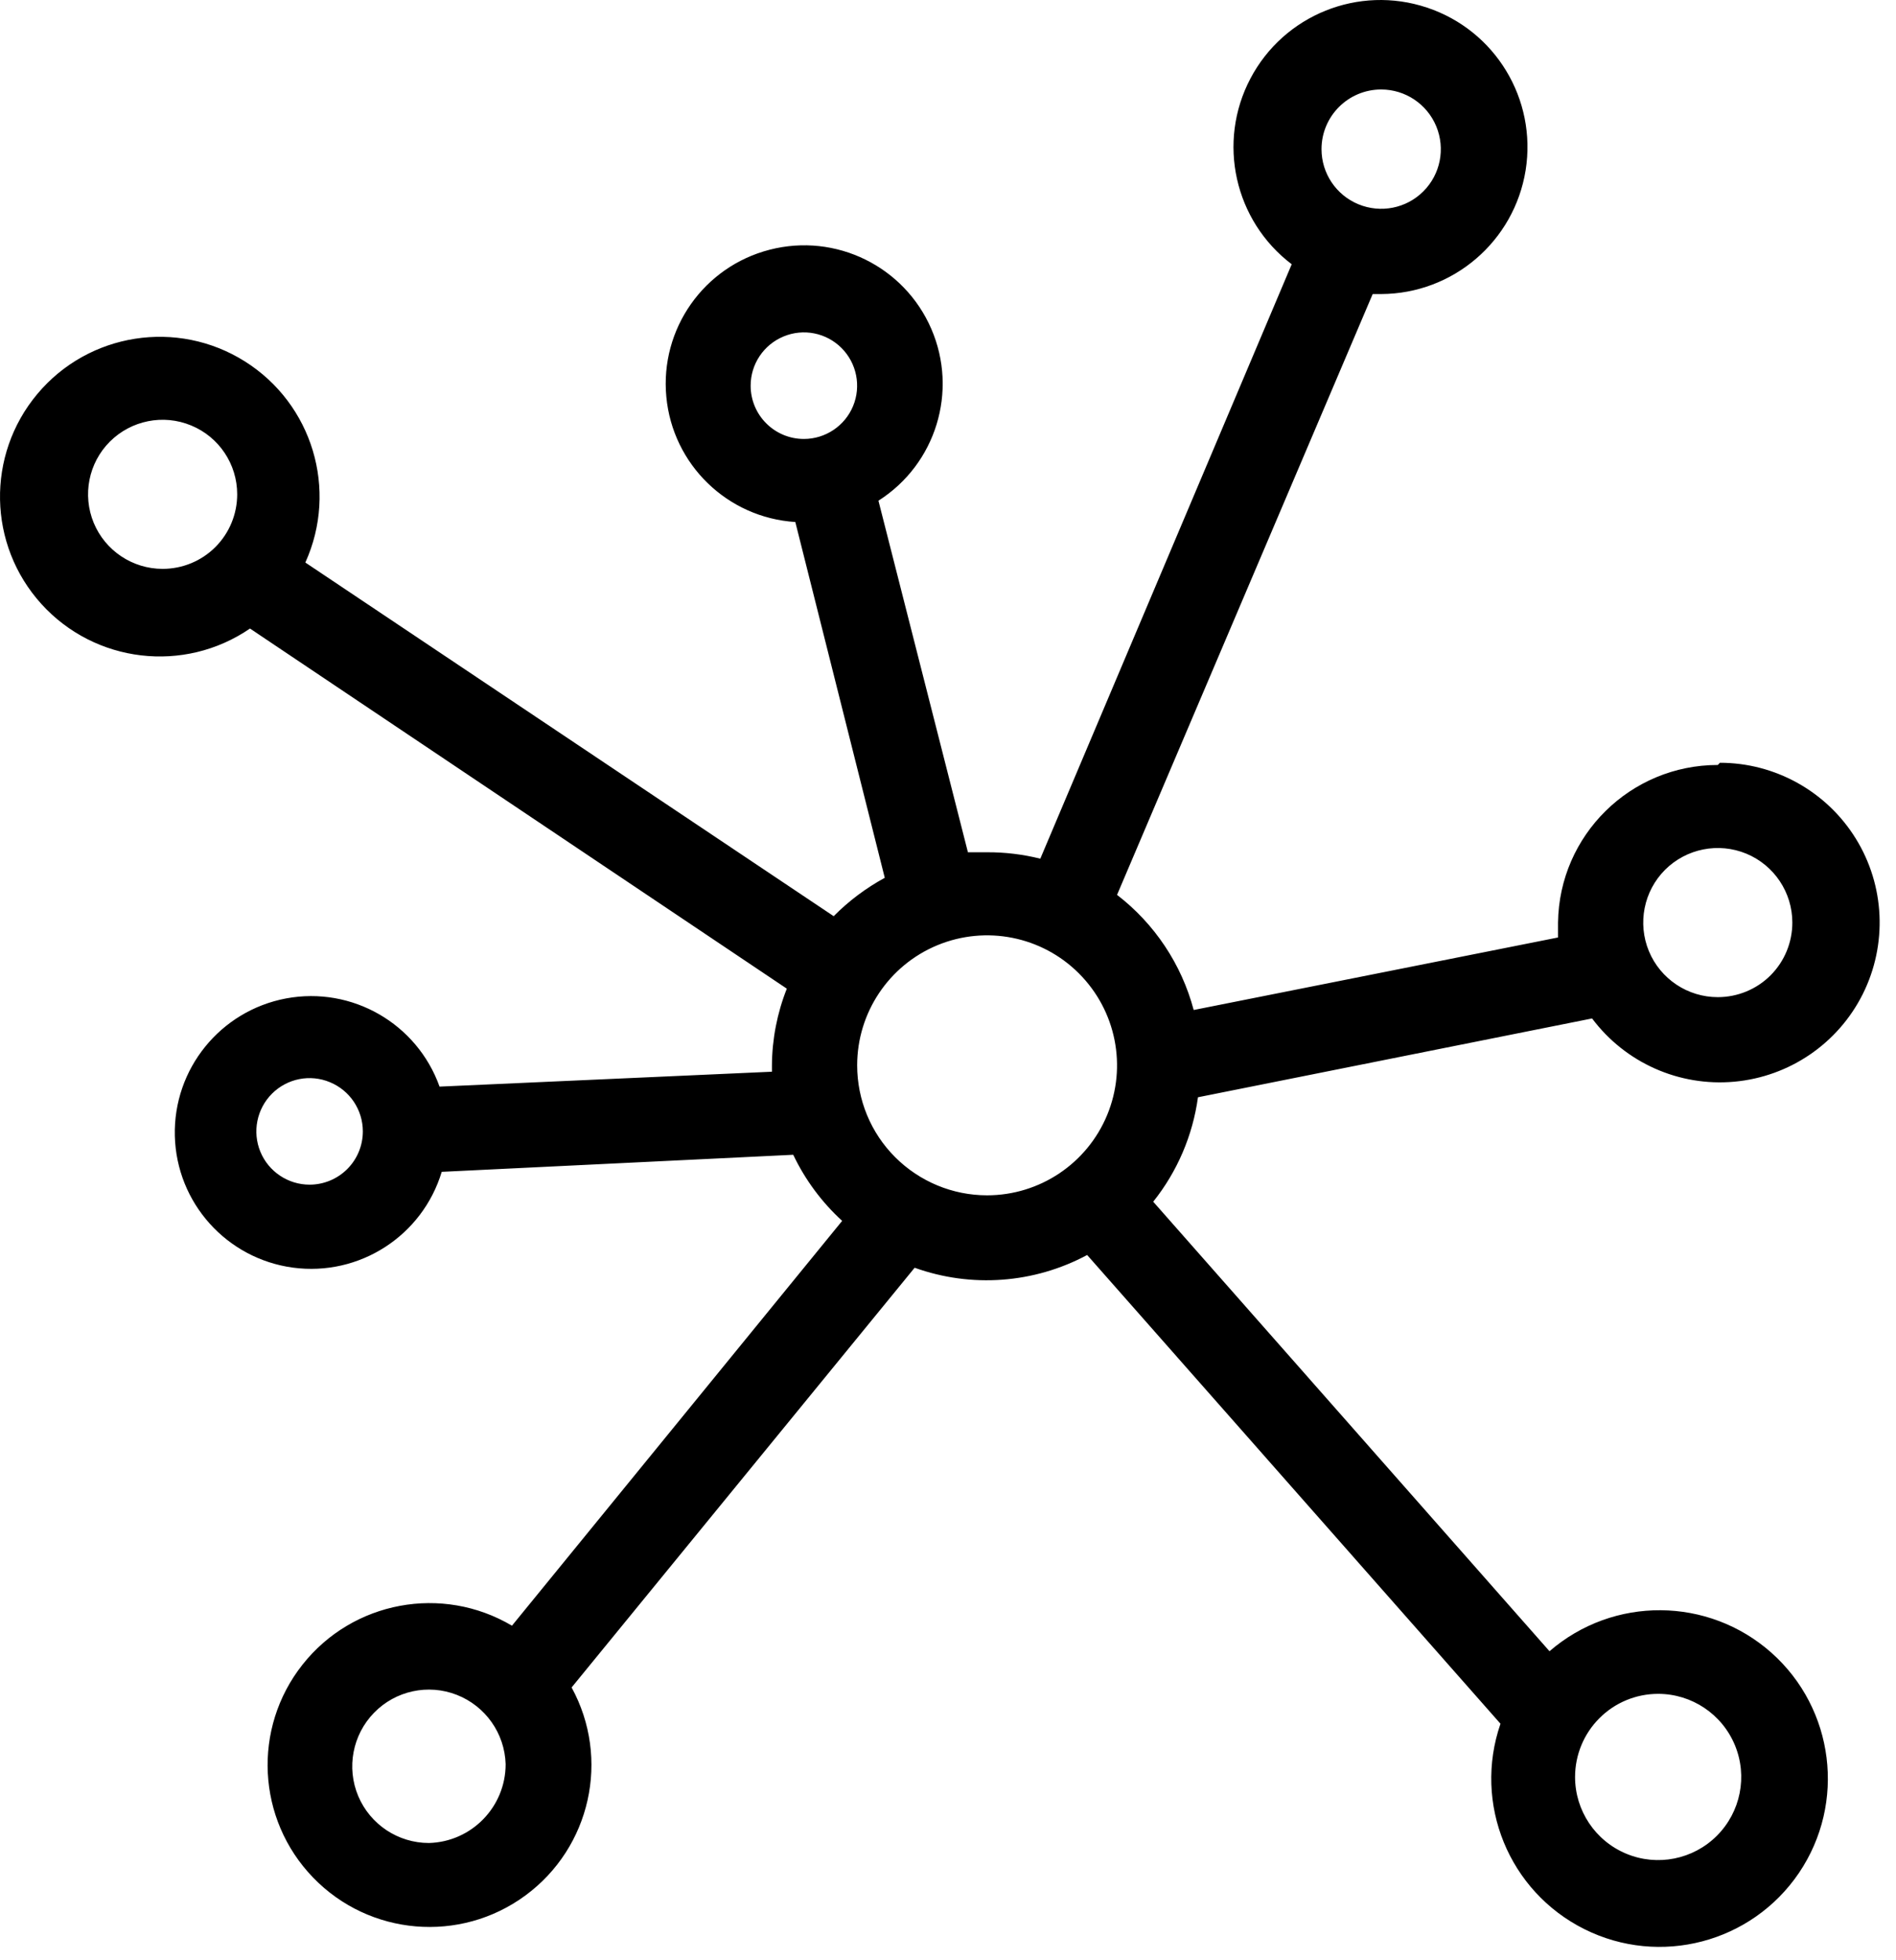 <?xml version="1.0" encoding="UTF-8"?>
<svg width="89px" height="92px" viewBox="0 0 89 92" version="1.1" xmlns="http://www.w3.org/2000/svg" xmlns:xlink="http://www.w3.org/1999/xlink">
    <title>hyperConn</title>
    <g id="Page-1" stroke="none" stroke-width="1" fill="none" fill-rule="evenodd">
        <g id="homepageNew" transform="translate(-646, -2770)" fill="#000000">
            <g id="Group" transform="translate(636, 2461)">
                <path d="M90.635,344.903 C86.533,344.903 83.189,348.2 83.135,352.301 L83.135,353 L66.033,356.403 C65.462,354.254 64.197,352.356 62.435,351 L74.435,322.801 L74.833,322.801 C78.212,322.786 81.079,320.325 81.615,316.989 C82.146,313.653 80.189,310.422 76.982,309.356 C73.779,308.286 70.271,309.696 68.697,312.684 C67.122,315.672 67.943,319.36 70.634,321.403 L58.833,349.301 C58.017,349.098 57.177,348.996 56.333,349 L55.435,349 L51.235,332.5 C53.931,330.785 54.985,327.367 53.716,324.434 C52.446,321.5 49.232,319.922 46.134,320.719 C43.036,321.512 40.978,324.438 41.278,327.621 C41.575,330.805 44.146,333.297 47.333,333.5 L51.532,350.199 C50.649,350.68 49.841,351.285 49.134,352 L24.333,335.402 C25.88,331.984 24.665,327.957 21.493,325.961 C18.321,323.964 14.161,324.617 11.755,327.488 C9.345,330.363 9.427,334.57 11.942,337.347 C14.462,340.125 18.642,340.617 21.735,338.5 L46.934,355.402 C46.481,356.546 46.243,357.769 46.235,358.999 L46.235,359.3 L30.633,359.999 C29.574,357.038 26.524,355.284 23.434,355.859 C20.344,356.437 18.129,359.171 18.207,362.312 C18.285,365.456 20.637,368.073 23.75,368.495 C26.867,368.913 29.824,367.011 30.735,363.999 L47.235,363.198 C47.793,364.37 48.574,365.425 49.532,366.3 L34.032,385.3 C30.758,383.363 26.559,384.144 24.2,387.128 C21.84,390.112 22.051,394.382 24.696,397.12 C27.336,399.855 31.594,400.218 34.66,397.964 C37.727,395.71 38.657,391.538 36.832,388.199 L52.934,368.5 C55.598,369.457 58.54,369.238 61.032,367.902 L80.434,389.902 C79.141,393.648 80.825,397.769 84.372,399.542 C87.915,401.312 92.223,400.183 94.446,396.902 C96.664,393.621 96.11,389.199 93.149,386.566 C90.184,383.937 85.731,383.906 82.735,386.499 L64.133,365.401 C65.262,363.987 65.988,362.292 66.234,360.499 L84.734,356.8 C86.293,358.878 88.816,360.003 91.406,359.769 C93.996,359.534 96.277,357.98 97.441,355.655 C98.602,353.327 98.48,350.57 97.113,348.359 C95.746,346.148 93.332,344.8 90.734,344.8 L90.635,344.903 Z M74.834,313.2 C75.966,313.2 76.986,313.883 77.42,314.93 C77.853,315.977 77.615,317.18 76.814,317.981 C76.013,318.782 74.81,319.02 73.763,318.586 C72.716,318.153 72.033,317.133 72.033,316.001 C72.033,314.454 73.287,313.2 74.834,313.2 L74.834,313.2 Z M45.236,327.102 C45.236,326.09 45.845,325.18 46.779,324.793 C47.712,324.402 48.786,324.617 49.501,325.332 C50.216,326.047 50.431,327.125 50.044,328.059 C49.658,328.992 48.743,329.602 47.736,329.602 C46.353,329.602 45.236,328.481 45.236,327.102 L45.236,327.102 Z M17.634,335.699 C16.22,335.699 14.942,334.848 14.399,333.539 C13.86,332.231 14.157,330.727 15.157,329.727 C16.161,328.727 17.665,328.426 18.973,328.969 C20.282,329.508 21.134,330.785 21.134,332.199 C21.134,333.129 20.766,334.02 20.11,334.676 C19.454,335.332 18.563,335.699 17.634,335.699 L17.634,335.699 Z M24.532,364.597 L24.532,364.601 C23.524,364.601 22.61,363.992 22.223,363.058 C21.837,362.125 22.052,361.047 22.766,360.332 C23.481,359.617 24.555,359.402 25.489,359.793 C26.423,360.179 27.032,361.09 27.032,362.101 C27.032,362.765 26.77,363.398 26.302,363.867 C25.833,364.336 25.196,364.601 24.532,364.601 L24.532,364.597 Z M30.134,395.499 C28.688,395.499 27.38,394.632 26.817,393.3 C26.255,391.968 26.548,390.425 27.555,389.39 C28.563,388.351 30.095,388.019 31.442,388.546 C32.79,389.074 33.692,390.355 33.735,391.8 C33.735,393.804 32.137,395.445 30.134,395.499 L30.134,395.499 Z M50.236,358.999 C50.236,356.535 51.72,354.308 54.001,353.363 C56.279,352.421 58.904,352.941 60.646,354.687 C62.392,356.433 62.915,359.054 61.97,361.335 C61.025,363.613 58.802,365.101 56.333,365.101 C54.716,365.101 53.165,364.456 52.021,363.312 C50.876,362.171 50.236,360.616 50.236,358.999 L50.236,358.999 Z M87.834,388.499 C89.412,388.499 90.834,389.449 91.439,390.91 C92.041,392.367 91.709,394.042 90.591,395.16 C89.478,396.273 87.798,396.609 86.341,396.003 C84.884,395.398 83.935,393.976 83.935,392.402 C83.935,391.367 84.345,390.374 85.076,389.644 C85.806,388.91 86.799,388.499 87.834,388.499 L87.834,388.499 Z M90.634,355.8 C89.22,355.8 87.943,354.949 87.4,353.64 C86.861,352.332 87.158,350.828 88.158,349.824 C89.162,348.824 90.666,348.527 91.974,349.066 C93.283,349.609 94.134,350.886 94.134,352.3 C94.134,353.23 93.767,354.121 93.111,354.777 C92.455,355.433 91.564,355.8 90.634,355.8 L90.634,355.8 Z" id="hyperConn"></path>
            </g>
        </g>
    </g>
</svg>